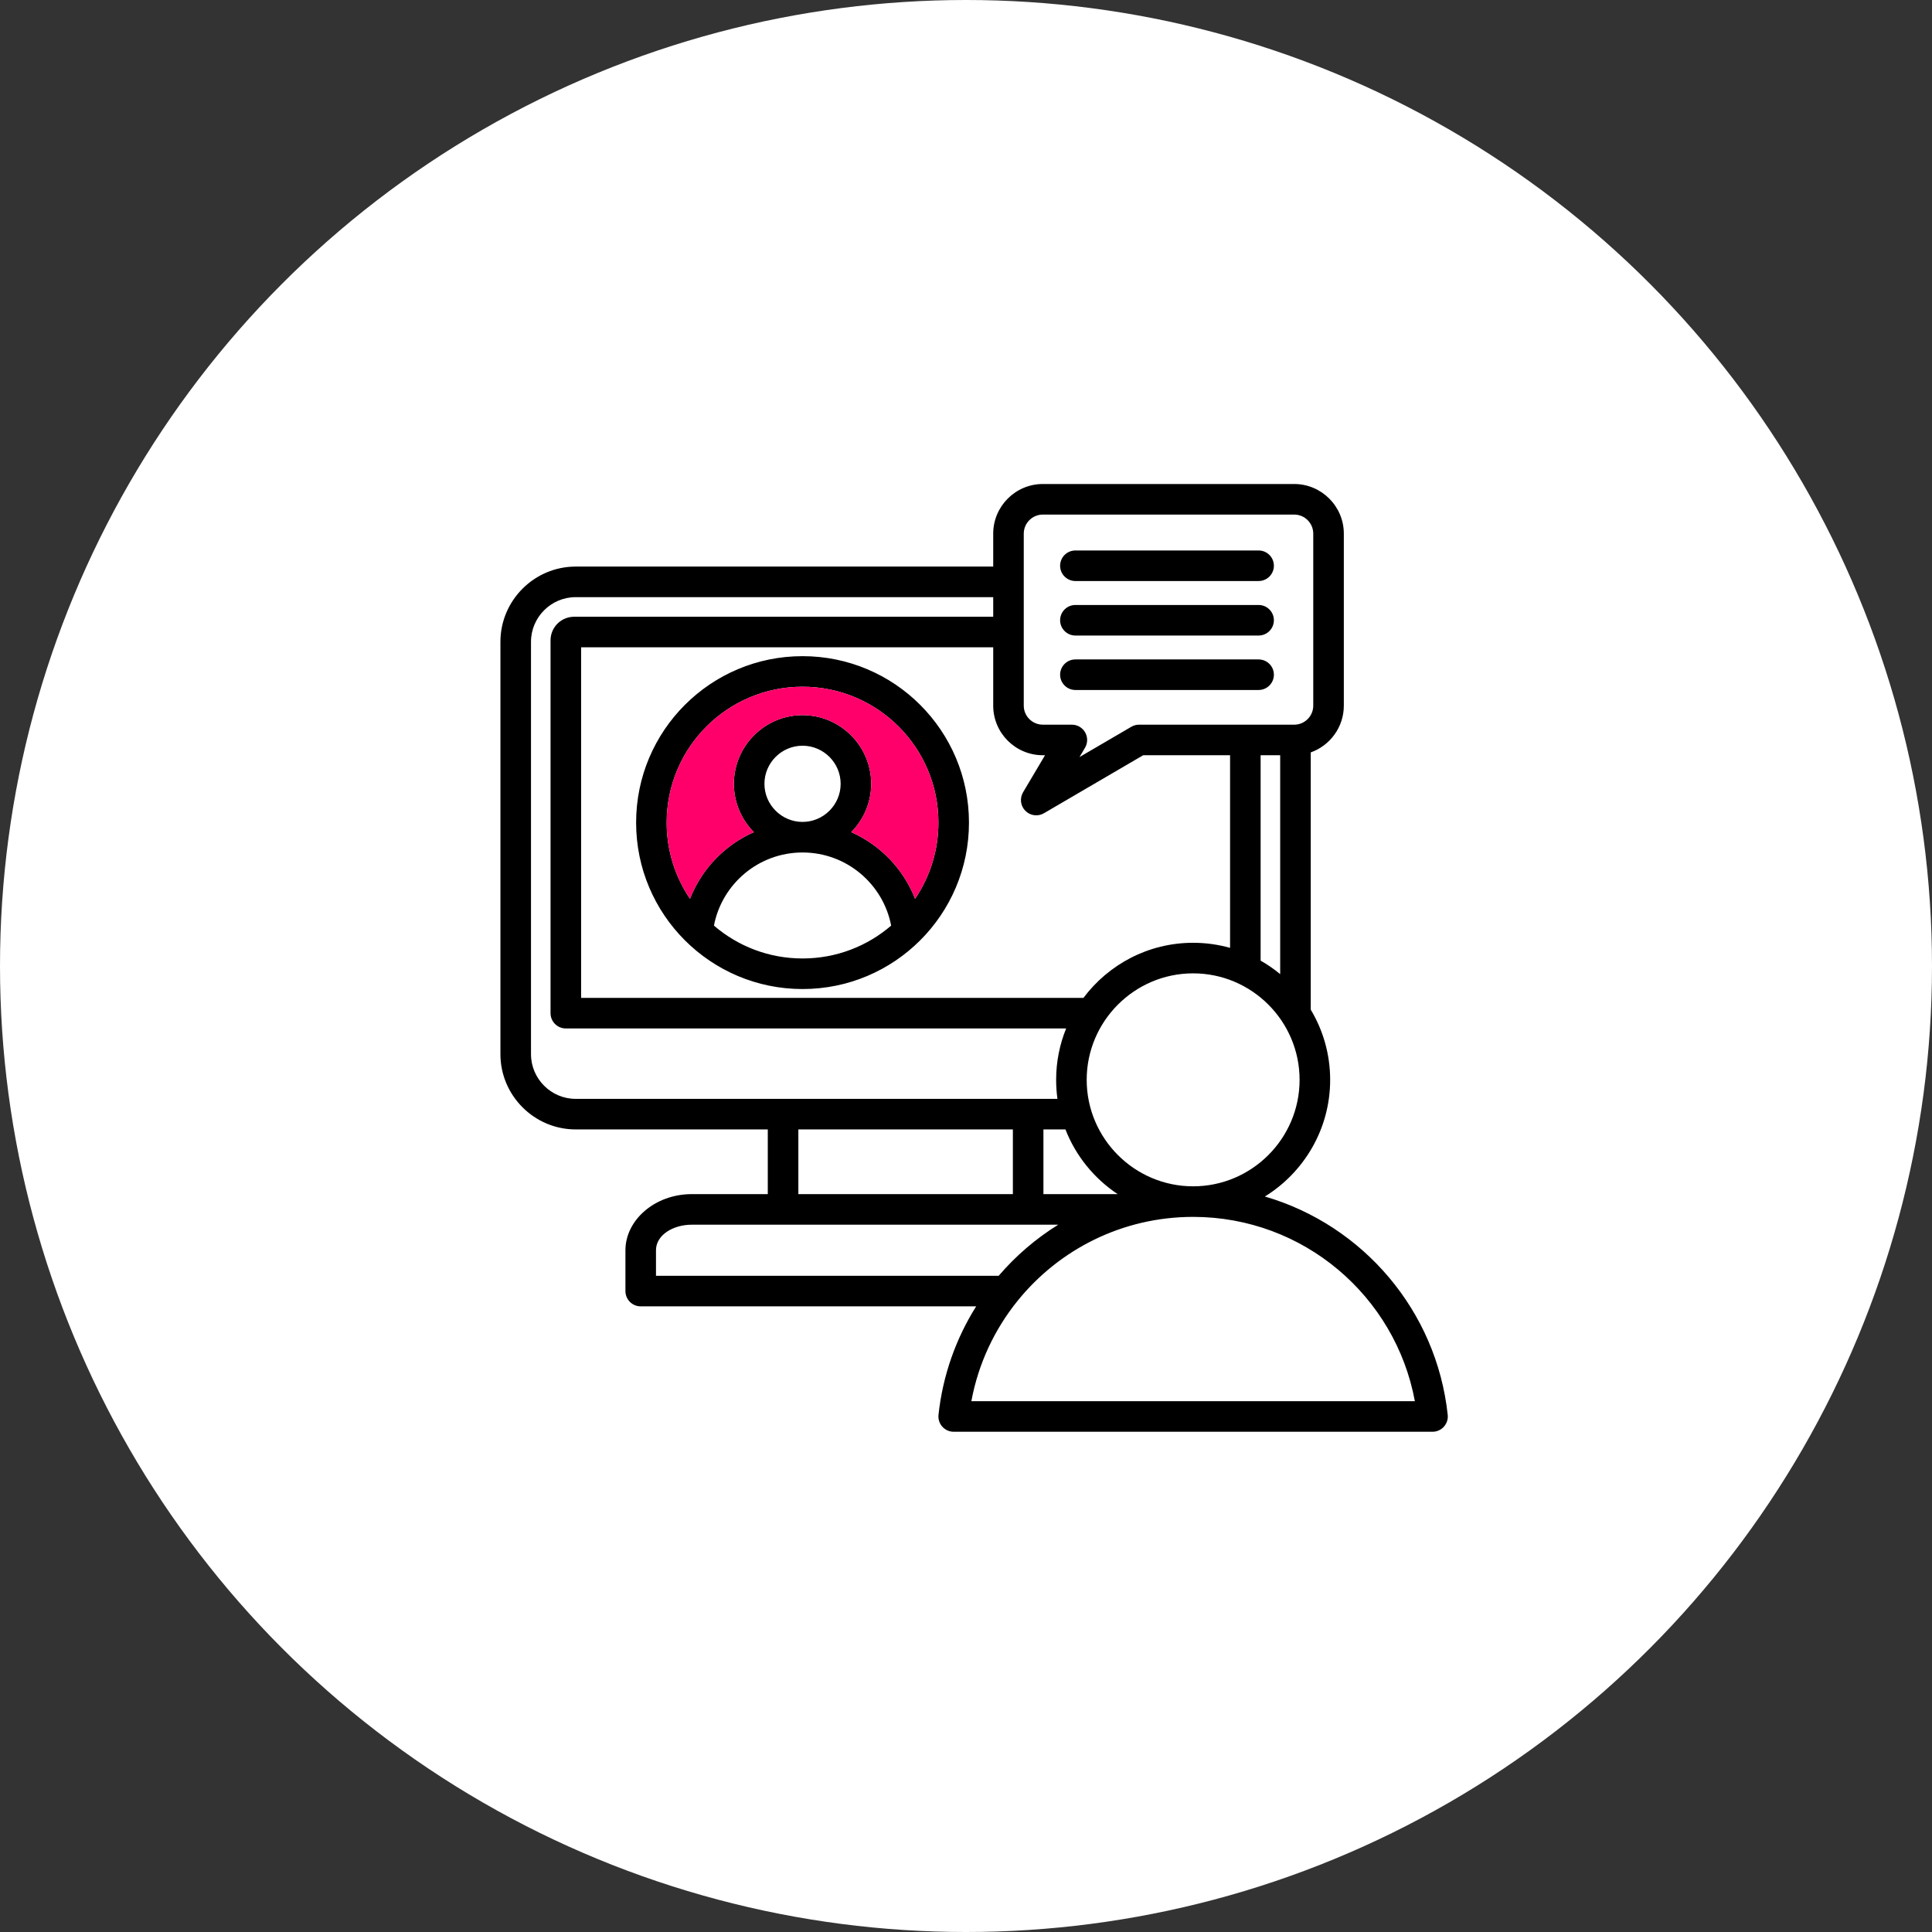 <svg width="119" height="119" viewBox="0 0 119 119" fill="none" xmlns="http://www.w3.org/2000/svg">
<rect x="0" y="0" width="119" height="119" fill="#333333" stroke="none"/>
<circle cx="59.5" cy="59.5" r="59.5" fill="white"/>
<g clip-path="url(#clip0_8222_186)">
<path fill-rule="evenodd" clip-rule="evenodd" d="M47.291 69.566H35.458C32.91 69.566 30.823 67.48 30.823 64.932V39.532C30.823 36.984 32.91 34.898 35.458 34.898H61.176V32.869C61.176 31.186 62.549 29.812 64.232 29.812H79.715C81.398 29.812 82.772 31.186 82.772 32.869V43.465C82.772 44.792 81.919 45.923 80.734 46.344V62.188C81.493 63.454 81.93 64.933 81.93 66.511C81.93 69.542 80.319 72.209 77.909 73.698C83.946 75.457 88.485 80.726 89.171 87.147C89.2 87.412 89.114 87.677 88.935 87.876C88.757 88.075 88.502 88.188 88.235 88.188H58.742C58.475 88.188 58.22 88.075 58.042 87.876C57.863 87.677 57.778 87.412 57.806 87.146C58.068 84.71 58.884 82.439 60.126 80.464H39.464C38.944 80.464 38.523 80.042 38.523 79.522V77.006C38.523 75.169 40.313 73.551 42.613 73.551H47.291V69.566ZM61.176 36.781H35.458C33.945 36.781 32.706 38.019 32.706 39.532V64.932C32.706 66.445 33.945 67.684 35.458 67.684H65.133C65.079 67.301 65.052 66.909 65.052 66.511C65.052 65.394 65.271 64.325 65.668 63.347H34.852C34.332 63.347 33.91 62.926 33.91 62.406V39.441C33.91 38.638 34.563 37.988 35.367 37.988H61.176V36.781ZM65.625 69.566H64.269V73.551H68.842C67.398 72.593 66.263 71.202 65.625 69.566ZM62.387 69.566H49.174V73.551H62.387V69.566ZM79.76 44.635C80.385 44.612 80.889 44.096 80.889 43.465V32.869C80.889 32.222 80.362 31.695 79.715 31.695H64.232C63.586 31.695 63.058 32.222 63.058 32.869V43.465C63.058 44.111 63.586 44.636 64.232 44.636H66.021C66.359 44.636 66.671 44.818 66.839 45.111C67.006 45.405 67.003 45.767 66.831 46.057L66.49 46.631L69.684 44.765C69.828 44.68 69.992 44.636 70.159 44.636H79.715C79.729 44.636 79.743 44.636 79.756 44.635L79.76 44.635ZM75.765 46.518H70.414L64.3 50.091C63.93 50.308 63.46 50.246 63.158 49.942C62.855 49.638 62.797 49.167 63.016 48.798L64.368 46.518H64.232C62.548 46.518 61.176 45.149 61.176 43.465V39.871H35.793V61.465H66.733C68.274 59.407 70.73 58.07 73.489 58.07C74.277 58.07 75.04 58.179 75.765 58.383V46.518ZM78.852 60.001V46.518H77.647V59.169C78.073 59.412 78.476 59.69 78.852 60.001ZM73.489 73.07C77.104 73.07 80.047 70.123 80.047 66.511C80.047 62.9 77.104 59.953 73.489 59.953C69.877 59.953 66.934 62.9 66.934 66.511C66.934 70.123 69.877 73.07 73.489 73.07ZM62.675 80.126C61.256 81.884 60.257 83.995 59.83 86.306H87.148C85.957 79.846 80.296 74.953 73.489 74.953C69.131 74.953 65.242 76.96 62.695 80.101C62.688 80.109 62.682 80.118 62.675 80.126ZM65.181 75.434H42.613C41.449 75.434 40.405 76.076 40.405 77.006V78.581H61.512C62.565 77.354 63.802 76.29 65.181 75.434ZM66.239 35.788C65.719 35.788 65.297 35.366 65.297 34.847C65.297 34.327 65.719 33.906 66.239 33.906H77.523C78.042 33.906 78.464 34.327 78.464 34.847C78.464 35.366 78.042 35.788 77.523 35.788H66.239ZM66.239 42.499C65.719 42.499 65.297 42.077 65.297 41.558C65.297 41.038 65.719 40.617 66.239 40.617H77.523C78.042 40.617 78.464 41.038 78.464 41.558C78.464 42.077 78.042 42.499 77.523 42.499H66.239ZM66.239 39.145C65.719 39.145 65.297 38.723 65.297 38.204C65.297 37.684 65.719 37.263 66.239 37.263H77.523C78.042 37.263 78.464 37.684 78.464 38.204C78.464 38.723 78.042 39.145 77.523 39.145H66.239ZM49.432 40.416C55.094 40.416 59.683 45.005 59.683 50.668C59.683 56.33 55.094 60.919 49.432 60.919C43.77 60.919 39.181 56.33 39.181 50.668C39.181 45.005 43.77 40.416 49.432 40.416ZM56.364 55.359C57.271 54.021 57.801 52.406 57.801 50.668C57.801 46.045 54.054 42.299 49.432 42.299C44.809 42.299 41.063 46.045 41.063 50.668C41.063 52.406 41.593 54.021 42.5 55.359C43.217 53.526 44.64 52.046 46.434 51.255C45.674 50.489 45.203 49.436 45.203 48.279C45.203 45.952 47.105 44.049 49.432 44.049C51.759 44.049 53.661 45.952 53.661 48.279C53.661 49.436 53.19 50.489 52.43 51.255C54.224 52.046 55.647 53.526 56.364 55.359ZM43.974 57.012C45.439 58.274 47.346 59.036 49.432 59.036C51.518 59.036 53.425 58.274 54.89 57.012C54.397 54.446 52.14 52.508 49.432 52.508C46.724 52.508 44.467 54.446 43.974 57.012ZM49.432 50.625C50.723 50.625 51.779 49.57 51.779 48.279C51.779 46.987 50.723 45.932 49.432 45.932C48.141 45.932 47.085 46.987 47.085 48.279C47.085 49.57 48.141 50.625 49.432 50.625Z" fill="black"/>
<path d="M57.801 50.668C57.801 52.406 57.271 54.021 56.364 55.359C55.647 53.526 54.224 52.046 52.43 51.255C53.19 50.489 53.661 49.436 53.661 48.279C53.661 45.952 51.759 44.049 49.432 44.049C47.105 44.049 45.203 45.952 45.203 48.279C45.203 49.436 45.674 50.489 46.434 51.255C44.64 52.046 43.217 53.526 42.5 55.359C41.593 54.021 41.063 52.406 41.063 50.668C41.063 46.045 44.809 42.299 49.432 42.299C54.054 42.299 57.801 46.045 57.801 50.668Z" fill="#FF006A"/>
</g>
<defs>
<clipPath id="clip0_8222_186">
<rect width="60" height="60" fill="white" transform="translate(30 29)"/>
</clipPath>
</defs>
</svg>
